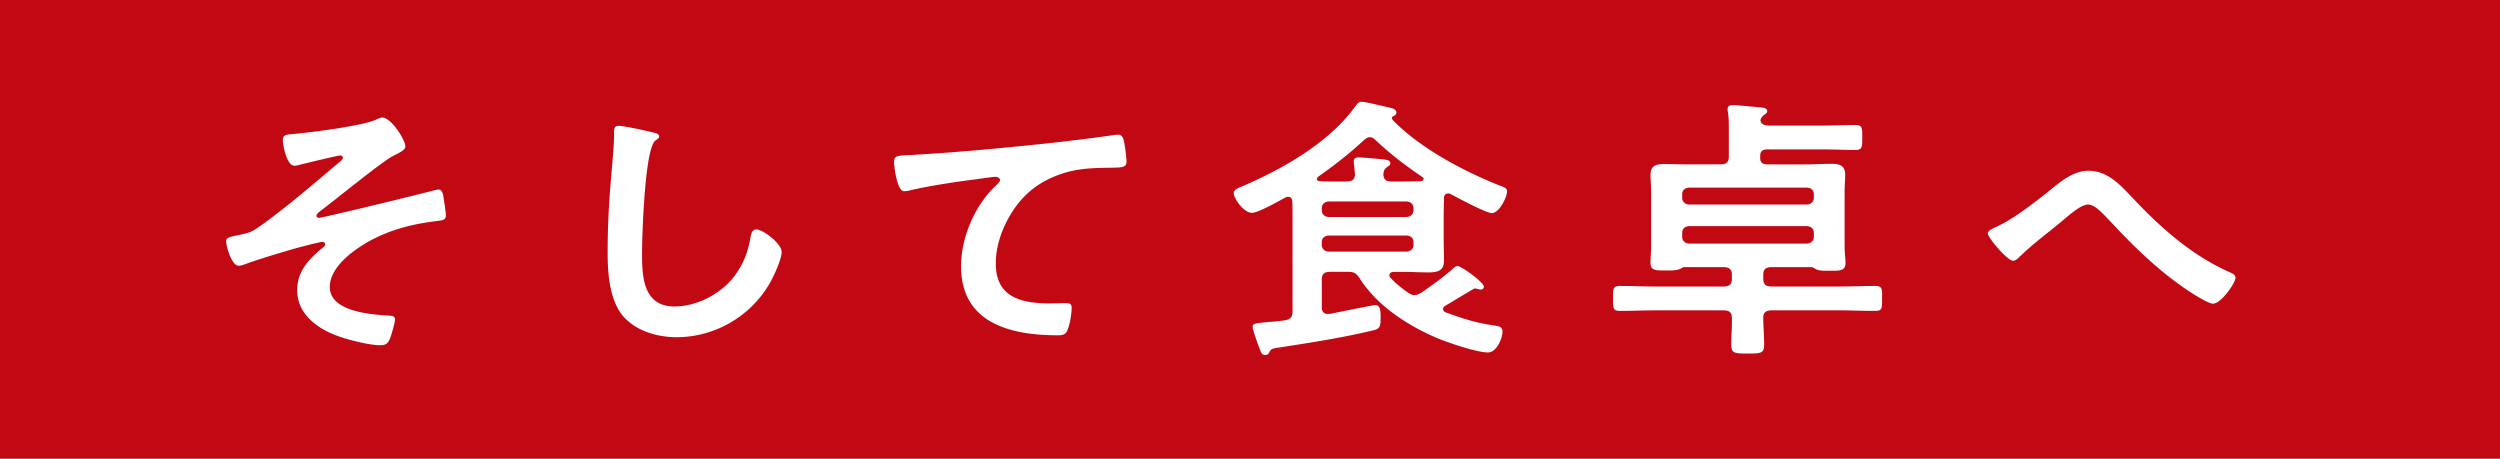 <svg id="uuid-6f30e0b4-c657-4067-94c4-7f11f0581575" xmlns="http://www.w3.org/2000/svg" viewBox="0 0 318.11 58.37"><defs><style>.uuid-12bf1f59-42af-4372-b1fe-fd5f697fe04c{stroke-width:0;fill:#fff}</style></defs><g id="uuid-1ead2410-f00c-4e9b-a36b-2b4079edbe44"><path stroke-width="0" fill="#c20813" d="M0 0h318.11v58.37H0z"/><path class="uuid-12bf1f59-42af-4372-b1fe-fd5f697fe04c" d="M51.58 18.622c0 .493-.775.811-1.59 1.233-1.435.74-7.483 5.71-9.305 7.05-.155.141-.426.353-.426.564 0 .141.155.246.349.246.465 0 13.377-3.137 14.733-3.524.155-.035.311-.071.466-.071.31 0 .465.318.542.529.078.317.388 2.396.388 2.714 0 .67-.388.67-1.551.812-2.908.387-5.467 1.057-7.987 2.396-2.21 1.198-5.234 3.384-5.234 5.957 0 3.066 5.04 3.489 7.521 3.63.388.035.775.035.775.493 0 .424-.504 2.15-.698 2.574-.233.493-.542.704-1.163.704-1.357 0-3.877-.634-5.196-1.093-2.869-.986-5.389-2.89-5.389-5.922 0-2.432 1.512-3.982 3.373-5.498a.41.41 0 00.194-.317c0-.247-.271-.317-.388-.317-.271 0-2.288.529-2.714.635-1.59.423-5.312 1.551-6.863 2.115-.271.105-.737.281-1.047.281-.892 0-1.59-2.432-1.59-3.102 0-.528.504-.564 1.784-.846 1.202-.247 1.512-.388 2.481-1.058 3.257-2.291 7.25-5.745 10.313-8.318.116-.105.271-.247.271-.423 0-.177-.155-.282-.349-.282-.31 0-4.342.987-4.924 1.128-.271.07-.62.176-.892.176-.969 0-1.473-2.572-1.473-3.242s.388-.705 1.085-.775c2.21-.176 8.84-1.022 10.663-1.798.233-.105.659-.317.892-.317 1.164 0 2.947 2.855 2.947 3.666zM83.097 16.859c.271.036.775.177.775.493 0 .247-.233.354-.466.529-1.356.916-1.706 12.09-1.706 14.1 0 2.749-.077 7.014 4.11 7.014 2.792 0 5.583-1.48 7.289-3.419 1.279-1.516 2.055-3.313 2.365-5.217.116-.563.194-1.163.775-1.163.853 0 3.218 1.798 3.218 2.855 0 .986-1.046 3.207-1.589 4.124-2.327 3.947-6.747 6.731-11.787 6.731-2.559 0-5.234-.846-6.824-2.714-1.745-2.114-1.938-5.534-1.938-8.106 0-2.785.116-5.569.349-8.354.116-1.622.466-5.006.466-6.451v-.387c0-.529.038-.882.581-.882.659 0 3.606.635 4.382.846zM116.008 19.715c5.661-.317 11.322-.847 16.982-1.445 2.908-.317 5.893-.67 8.801-1.093.155-.035.311-.035.465-.035.582 0 .659.458.775.881.117.6.31 1.975.31 2.573 0 .775-.814.705-1.706.74-2.287.035-4.265.035-6.436.74-3.024.987-5.118 2.714-6.63 5.252-1.124 1.868-1.861 4.054-1.861 6.204 0 4.088 2.908 5.075 6.824 5.075.698 0 1.551-.035 1.939-.035.582 0 .892.035.892.599 0 .776-.271 2.503-.698 3.138-.271.353-.698.353-1.125.353-6.591 0-12.252-1.903-12.252-8.777 0-3.56 1.628-7.508 4.265-10.115.193-.177.698-.635.698-.846 0-.282-.349-.424-.582-.424-.311 0-2.055.247-2.481.317-2.598.317-6.087.847-8.569 1.445-.194.035-.388.07-.582.07-.931 0-1.279-3.349-1.279-3.701 0-.916.542-.811 2.249-.916zM177.34 34.589c-.271.035-.543.106-.543.424 0 .141.039.246.116.316.659.705 1.435 1.34 2.249 1.904.271.176.504.316.814.316.349 0 .542-.141.853-.281 1.357-.952 2.714-1.904 3.955-2.996.155-.142.465-.424.659-.424.543 0 3.373 2.115 3.373 2.609 0 .246-.194.387-.349.387-.271 0-.621-.141-.737-.141-.193 0-.271.105-.426.176-1.163.67-2.21 1.34-3.373 2.01-.194.105-.31.246-.31.458s.193.353.388.423c2.287.811 3.489 1.234 5.932 1.621.659.106 1.241.106 1.241.812 0 .846-.737 2.644-1.861 2.644-1.435 0-5.118-1.27-6.475-1.833-3.877-1.657-7.677-4.194-9.849-7.614-.426-.634-.698-.811-1.512-.811h-2.21c-.775 0-1.085.282-1.085.987v3.56c0 .424.194.812.775.812h.232c.854-.177 5.545-1.128 5.777-1.128.465 0 .698.281.698 1.374v.458c0 1.129-.271 1.234-1.202 1.445-3.877.917-7.755 1.516-11.671 2.115-.969.141-1.085.211-1.279.6-.116.246-.232.352-.543.352-.426 0-.504-.246-.853-1.197-.155-.389-.737-2.08-.737-2.362 0-.458.311-.458 2.017-.634.504-.036 1.202-.071 2.055-.212.737-.106 1.008-.423 1.008-1.093V27.471c0-.635 0-1.27-.039-1.904-.039-.281-.155-.528-.543-.528a.675.675 0 00-.349.105c-.775.423-3.451 1.938-4.226 1.938-1.086 0-2.326-1.867-2.326-2.502 0-.388.426-.6.775-.74 5.351-2.256 11.283-5.64 14.578-10.151.388-.493.504-.74.931-.74.465 0 3.063.634 3.684.775.31.07.736.247.736.599 0 .212-.193.389-.388.459-.077.035-.193.105-.193.211s.077.212.116.282c3.45 3.56 8.879 6.45 13.647 8.354.582.212.892.317.892.74 0 .74-1.008 2.749-1.939 2.749-.736 0-4.381-1.974-5.195-2.396a.67.67 0 00-.349-.105c-.388 0-.504.246-.543.528 0 .776-.039 1.552-.039 2.327v2.854c0 .917.039 1.833.039 2.784 0 1.27-.659 1.551-1.938 1.551-1.164 0-2.288-.07-3.412-.07h-1.047zm-3.024-17.13c-.31 0-.465.141-.698.317-1.822 1.691-3.799 3.242-5.854 4.688-.116.105-.193.177-.193.317 0 .142.116.247.388.282.62.035 1.202.035 1.822.035h1.551c.736 0 1.047-.247 1.085-.916-.039-.212-.078-.775-.116-1.199-.039-.176-.039-.316-.039-.458 0-.388.232-.493.62-.493.504 0 2.481.176 3.063.246.349.035.969.07.969.494 0 .246-.194.316-.465.528-.35.247-.388.528-.427.882.039.669.349.916 1.047.916h1.318c.814 0 1.59-.035 2.365-.035.193-.035.388-.105.388-.282 0-.141-.078-.212-.194-.282-2.132-1.445-4.071-2.926-5.932-4.688-.194-.177-.388-.353-.698-.353zm4.614 10.151c.542 0 .93-.353.93-.846v-.282c0-.493-.388-.847-.93-.847h-9.81c-.543 0-.931.354-.931.847v.282c0 .493.388.846.931.846h9.81zm-9.81 2.361c-.543 0-.931.317-.931.811v.388c0 .494.388.847.931.847h9.81c.542 0 .93-.353.93-.847v-.388c0-.493-.388-.811-.93-.811h-9.81zM230.49 33.99h-5.041c-.775 0-1.085.282-1.085.987v.493c0 .705.31.987 1.085.987h8.452c1.59 0 3.18-.071 4.73-.071.931 0 .853.458.853 1.587 0 1.197.039 1.586-.853 1.586-1.59 0-3.141-.07-4.73-.07h-8.452c-.698 0-1.085.246-1.085.916 0 1.128.116 2.291.116 3.419s-.388 1.163-2.094 1.163-2.094-.035-2.094-1.163.117-2.256.078-3.384c0-.705-.349-.951-1.086-.951h-8.452c-1.59 0-3.141.07-4.73.07-.892 0-.853-.424-.853-1.586s-.039-1.587.853-1.587c1.59 0 3.141.071 4.73.071h8.452c.775 0 1.086-.282 1.086-.987v-.493c0-.705-.311-.987-1.086-.987h-4.924c-.232 0-.349.105-.543.212-.349.176-.853.211-1.435.211h-.465c-1.086 0-1.9.07-1.9-.951 0-.635.078-1.41.078-2.045v-7.085c0-.705-.078-1.409-.078-2.079 0-1.058.582-1.375 1.629-1.375 1.163 0 2.287.035 3.412.035h3.877c.736 0 1.047-.282 1.047-.986v-3.49c0-.775 0-1.516-.116-2.186-.039-.105-.039-.281-.039-.388 0-.388.311-.493.698-.493.504 0 2.83.247 3.45.282.311.035.892.07.892.493 0 .247-.194.317-.465.529-.155.105-.388.422-.388.634 0 .458.543.67 1.047.67h6.824c1.396 0 2.792-.07 4.226-.07.853 0 .853.353.853 1.586 0 1.198 0 1.586-.853 1.586-1.396 0-2.831-.07-4.226-.07h-6.979c-.659 0-.931.247-.931.846v.212c0 .6.271.846.931.846h4.847c1.125 0 2.288-.07 3.412-.07 1.086 0 1.628.388 1.628 1.375 0 .705-.078 1.409-.078 2.114v7.085c0 .67.116 1.48.116 2.08 0 1.057-.931.951-2.171.951h-.388c-.427 0-.892-.035-1.241-.211-.155-.106-.349-.247-.542-.247zm-.621-7.966c.543 0 .931-.353.931-.846v-.494c0-.493-.388-.811-.931-.811H214.98c-.542 0-.931.317-.931.811v.494c0 .493.388.846.931.846h14.889zm0 4.97c.543 0 .931-.353.931-.847v-.528c0-.528-.388-.846-.931-.846H214.98c-.542 0-.931.317-.931.846v.528c0 .494.388.847.931.847h14.889zM271.388 25.214c3.528 3.736 7.406 7.226 12.291 9.41.349.142.775.354.775.705 0 .67-1.822 3.313-2.869 3.313-.581 0-2.52-1.233-3.102-1.621-3.761-2.503-6.901-5.569-9.887-8.776-1.241-1.305-2.094-2.221-2.908-2.221-.775 0-1.978.986-2.985 1.832-1.861 1.587-3.877 3.031-5.622 4.724-.232.212-.582.6-.931.6-.736 0-3.218-2.961-3.218-3.489 0-.389.853-.705 1.202-.882 2.055-.952 4.459-2.819 6.243-4.229 1.473-1.163 3.257-2.855 5.351-2.855 2.52 0 4.188 1.939 5.661 3.49z"/></g></svg>